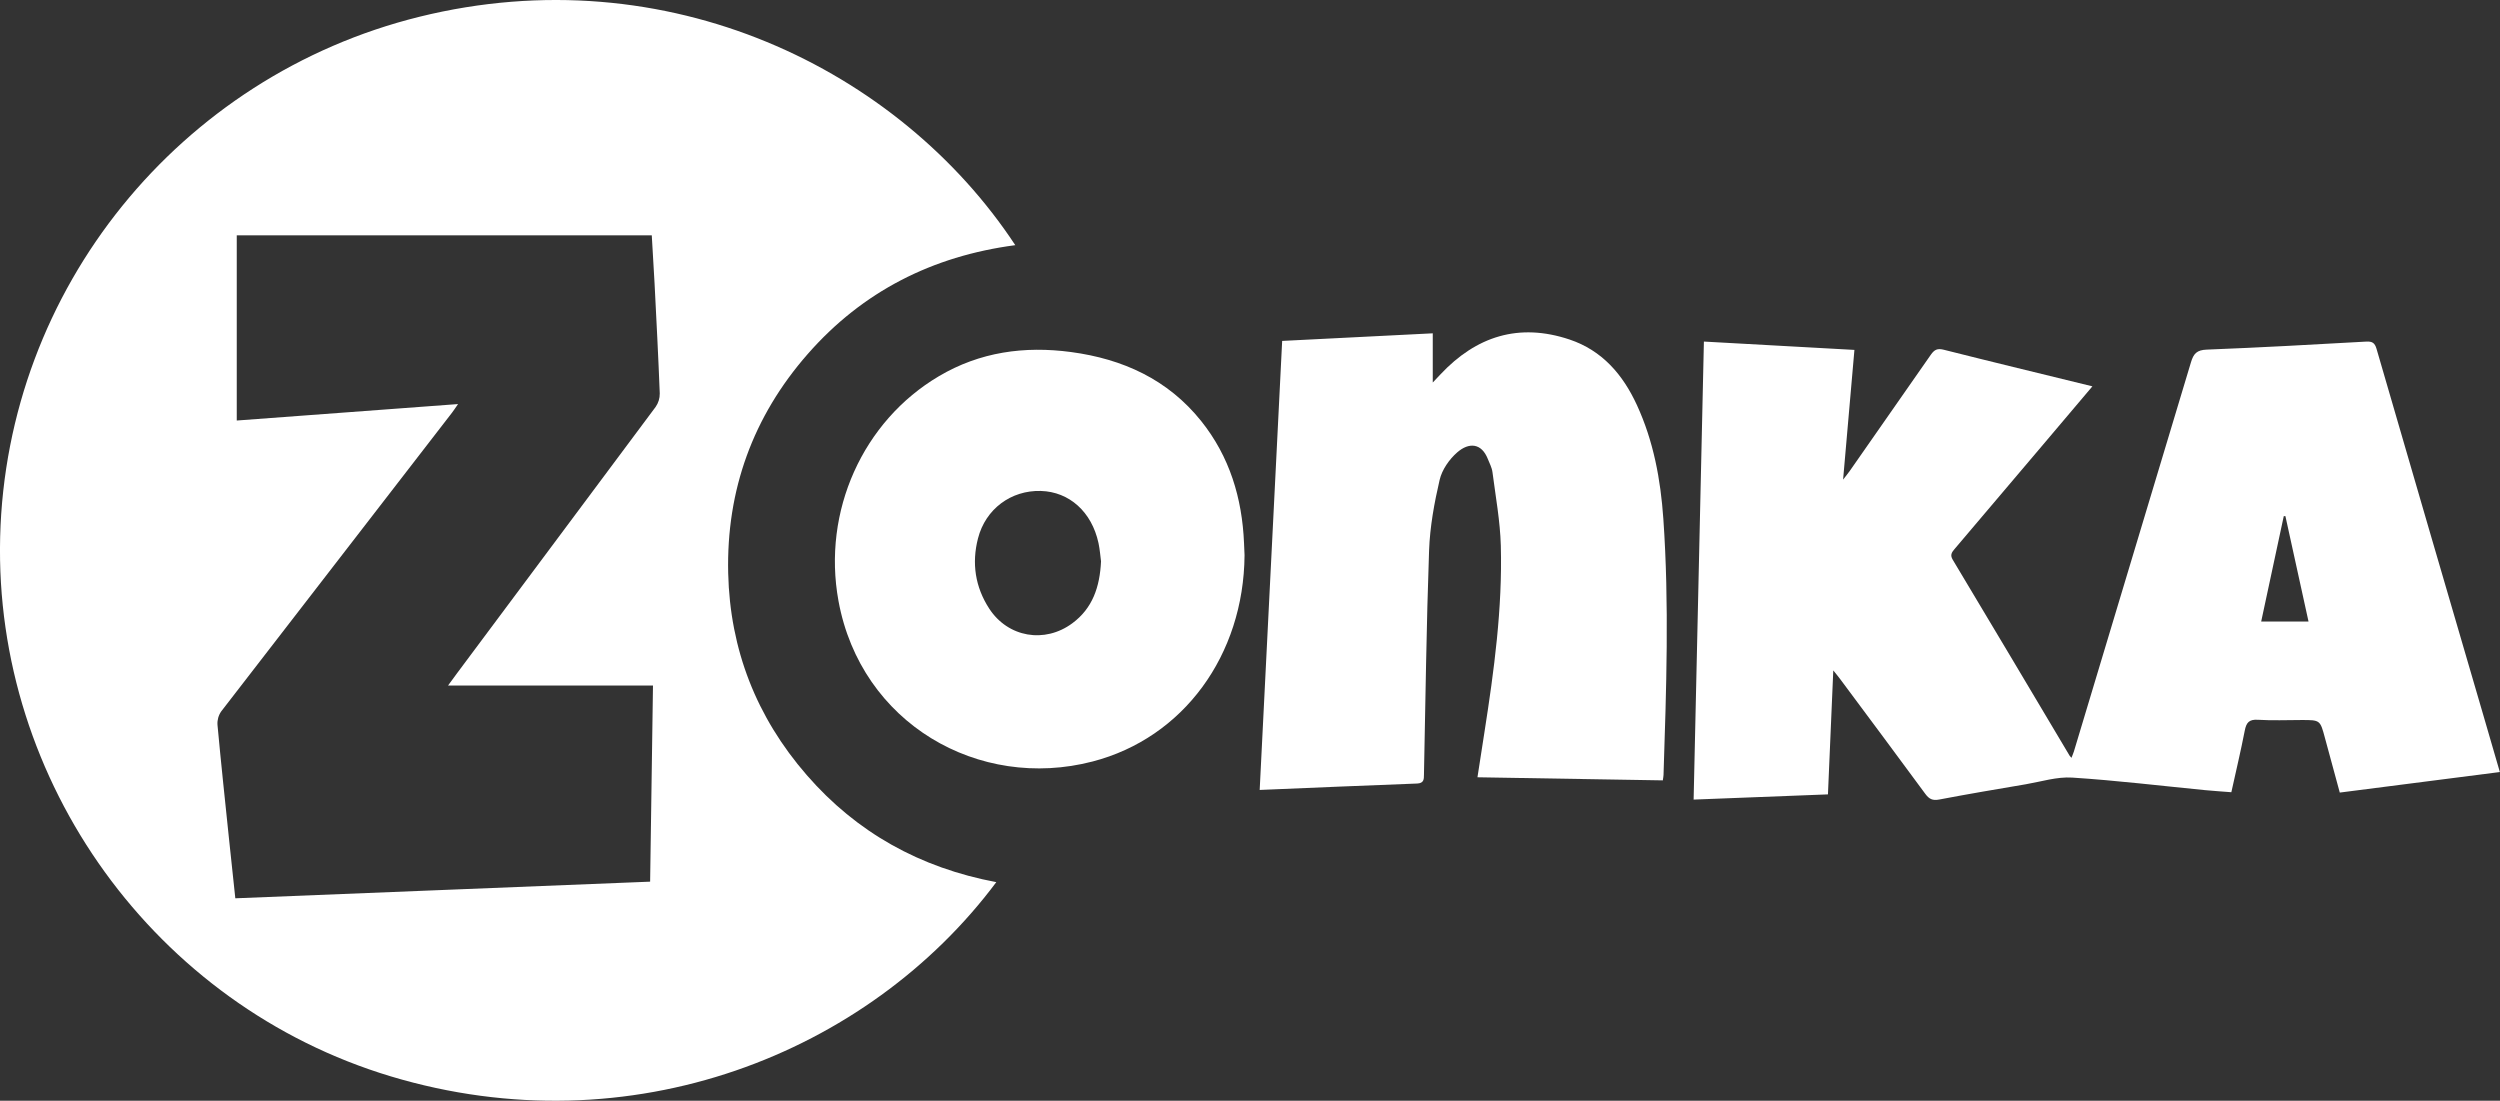 <svg width="134" height="59" viewBox="0 0 134 59" fill="none" xmlns="http://www.w3.org/2000/svg">
<rect x="0" y="0" width="134" height="59" fill="#333333" stroke="none"/>
<g clip-path="url(#clip0_1758_12136)">
<path d="M53.402 47.283C46.53 56.483 33.801 61.558 20.949 57.694C8.311 53.894 -0.319 41.915 0.008 28.789C0.341 15.464 9.64 4.076 22.475 0.9C35.763 -2.386 48.196 3.697 54.419 13.141C49.974 13.726 46.231 15.624 43.295 18.974C40.36 22.323 38.928 26.272 39.031 30.72C39.126 34.816 40.544 38.439 43.239 41.541C45.919 44.627 49.316 46.514 53.402 47.283ZM24.551 21.658C24.408 21.864 24.327 21.993 24.233 22.114C20.106 27.449 15.982 32.787 11.86 38.127C11.711 38.338 11.64 38.593 11.657 38.85C11.848 40.924 12.071 42.996 12.286 45.069C12.391 46.084 12.501 47.1 12.613 48.149L34.847 47.257C34.899 43.737 34.95 40.273 35 36.743H24.016C24.217 36.471 24.355 36.281 24.494 36.091C28.045 31.335 31.594 26.575 35.14 21.813C35.289 21.601 35.368 21.347 35.363 21.087C35.287 19.117 35.184 17.148 35.084 15.178C35.04 14.33 34.989 13.482 34.935 12.613H12.69V22.54L24.551 21.658Z" fill="white"/>
<path d="M112.153 20.708L109.434 23.921C107.877 25.759 106.319 27.596 104.761 29.432C104.608 29.612 104.517 29.753 104.666 30.001C106.762 33.5 108.852 37.004 110.935 40.512C110.965 40.55 110.997 40.586 111.031 40.62C111.081 40.49 111.127 40.385 111.162 40.276C113.257 33.325 115.348 26.374 117.434 19.423C117.576 18.949 117.752 18.759 118.288 18.739C121.133 18.629 123.976 18.47 126.819 18.31C127.152 18.291 127.289 18.375 127.383 18.7C129.284 25.245 131.191 31.79 133.106 38.332C133.393 39.329 133.686 40.327 133.992 41.381L125.412 42.482C125.145 41.498 124.879 40.531 124.619 39.561C124.36 38.591 124.363 38.593 123.365 38.593C122.585 38.593 121.802 38.629 121.025 38.58C120.547 38.55 120.402 38.734 120.319 39.161C120.109 40.243 119.853 41.318 119.6 42.463C119.132 42.426 118.664 42.397 118.198 42.352C115.823 42.12 113.452 41.832 111.072 41.679C110.253 41.626 109.412 41.895 108.588 42.036C107.037 42.298 105.485 42.561 103.94 42.855C103.583 42.923 103.399 42.827 103.195 42.55C101.686 40.496 100.16 38.453 98.639 36.407C98.543 36.274 98.431 36.144 98.264 35.934C98.169 38.196 98.073 40.361 97.978 42.579L90.778 42.858C90.962 34.663 91.145 26.515 91.329 18.308L99.397 18.755C99.196 21.057 98.999 23.311 98.79 25.708C98.966 25.478 99.063 25.363 99.148 25.241C100.6 23.166 102.049 21.089 103.495 19.01C103.687 18.739 103.845 18.66 104.189 18.747C106.813 19.409 109.438 20.043 112.153 20.708ZM122.494 27.666H122.41C122.008 29.54 121.606 31.414 121.199 33.316H123.737C123.319 31.403 122.908 29.535 122.498 27.666H122.494Z" fill="white"/>
<path d="M67.519 42.341C67.92 34.334 68.32 26.348 68.724 18.273L76.796 17.866V20.503L77.209 20.066C79.125 18.024 81.412 17.291 84.125 18.197C85.878 18.784 86.986 20.079 87.735 21.704C88.629 23.641 89.009 25.705 89.155 27.806C89.474 32.38 89.314 36.958 89.165 41.536C89.165 41.611 89.145 41.687 89.127 41.828L79.192 41.662L79.568 39.235C80.084 35.925 80.534 32.605 80.444 29.248C80.408 27.932 80.165 26.619 79.996 25.306C79.965 25.063 79.839 24.832 79.745 24.595C79.409 23.75 78.741 23.698 78.111 24.244C77.681 24.616 77.29 25.18 77.164 25.724C76.877 26.956 76.645 28.233 76.599 29.498C76.456 33.504 76.408 37.515 76.324 41.523C76.324 41.775 76.318 41.979 75.962 41.997C73.155 42.102 70.347 42.223 67.519 42.341Z" fill="white"/>
<path d="M66.708 29.757C66.667 35.117 63.432 39.551 58.564 40.816C52.462 42.404 46.145 38.774 44.943 32.213C44.061 27.395 46.262 22.564 50.326 20.164C52.523 18.863 54.912 18.535 57.408 18.869C60.189 19.242 62.597 20.339 64.382 22.566C65.91 24.477 66.579 26.699 66.68 29.112C66.685 29.299 66.694 29.489 66.708 29.757ZM59.015 30.088C58.979 29.824 58.955 29.46 58.879 29.107C58.518 27.435 57.314 26.358 55.788 26.315C54.196 26.271 52.826 27.279 52.421 28.856C52.078 30.183 52.268 31.461 53.022 32.621C54.025 34.163 55.994 34.507 57.478 33.406C58.558 32.607 58.95 31.469 59.015 30.088Z" fill="white"/>
</g>
<defs>
<clipPath id="clip0_1758_12136">
<rect width="134" height="59" fill="white"/>
</clipPath>
</defs>
</svg>
